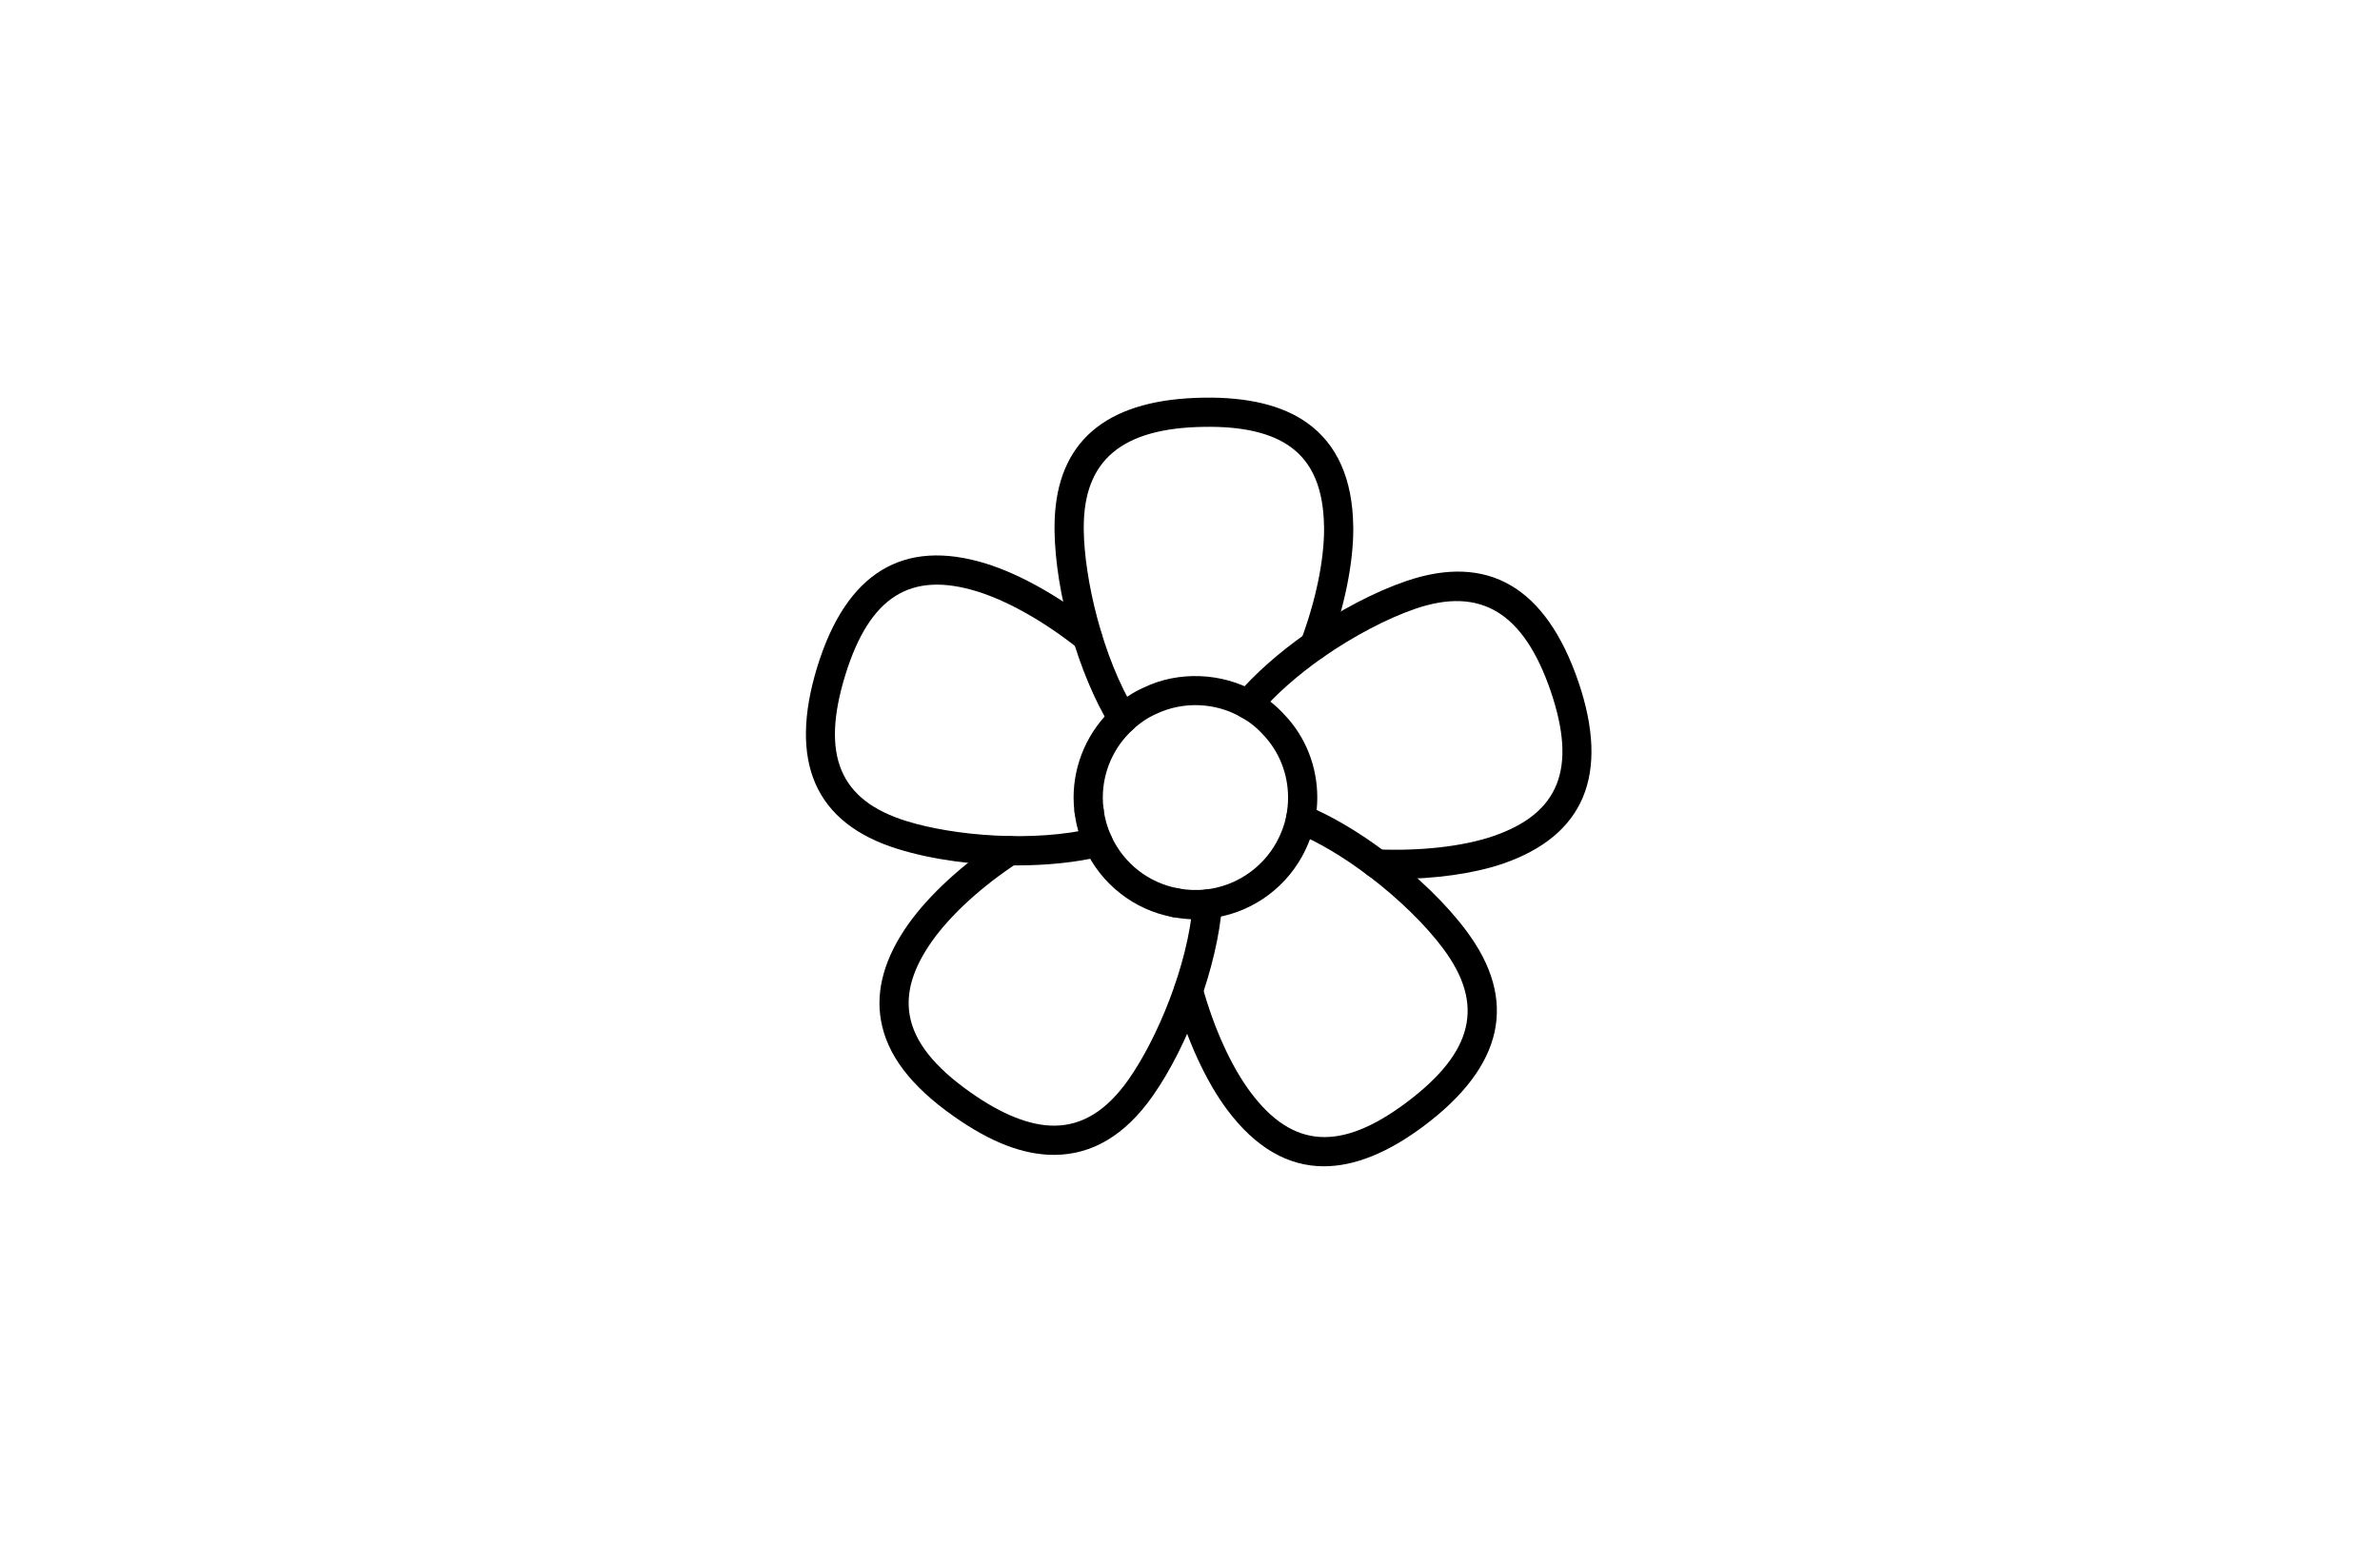 <svg version="1.2" preserveAspectRatio="xMidYMid meet" height="4040" viewBox="0 0 4608 3030" zoomAndPan="magnify" width="6144" xmlns:xlink="http://www.w3.org/1999/xlink" xmlns="http://www.w3.org/2000/svg"><defs><clipPath id="6335a7207c"><path d="M 2388 1106 L 3081.391 1106 L 3081.391 1702 L 2388 1702 Z M 2388 1106"></path></clipPath><clipPath id="83038abf90"><path d="M 2078 1309 L 2899 1309 L 2899 2258.207 L 2078 2258.207 Z M 2078 1309"></path></clipPath></defs><g id="1a74f7040b"><path d="M 2174.051 1420.125 C 2164.551 1420.125 2155.27 1415.266 2149.859 1406.539 C 2087.879 1304.91 2043.469 1148.938 2041.703 1027.098 C 2041.703 1025.109 2041.703 1023.23 2041.703 1021.242 C 2041.703 866.594 2127.984 782.531 2298.559 771.266 C 2308.832 770.602 2319.438 770.16 2330.266 769.941 C 2416.324 768.723 2482.941 784.742 2530.777 818.766 C 2588.777 860.078 2618.828 927.461 2620.043 1019.035 C 2620.152 1020.691 2620.152 1022.457 2620.152 1024.227 C 2620.152 1092.051 2602.586 1177.547 2571.656 1259.734 C 2566.129 1274.426 2549.781 1281.715 2535.199 1276.301 C 2523.93 1271.992 2516.859 1261.277 2516.969 1249.789 C 2516.969 1246.477 2517.52 1243.164 2518.738 1239.848 C 2547.352 1163.738 2563.59 1085.531 2563.59 1024.336 C 2563.59 1022.789 2563.59 1021.242 2563.48 1019.809 C 2562.484 946.238 2541.055 895.535 2497.969 864.828 C 2460.297 837.984 2405.609 825.281 2331.039 826.496 C 2172.285 828.816 2098.156 890.785 2098.266 1021.465 C 2098.266 1023.121 2098.266 1024.668 2098.266 1026.324 C 2099.59 1121.434 2134.391 1272.438 2198.137 1377.156 C 2206.312 1390.41 2202.113 1407.863 2188.746 1416.039 C 2184.215 1418.801 2179.133 1420.125 2174.051 1420.125" style="stroke:none;fill-rule:nonzero;fill:#000000;fill-opacity:1;"></path><path d="M 1968.457 1675.625 C 1888.25 1675.625 1805.613 1664.801 1738.227 1643.812 C 1578.035 1594.215 1525.668 1475.137 1582.676 1290.109 C 1639.016 1108.621 1748.832 1041.789 1909.133 1091.277 C 1974.973 1111.711 2052.969 1155.676 2123.234 1211.902 C 2135.387 1221.621 2137.375 1239.406 2127.543 1251.559 C 2117.82 1263.82 2100.031 1265.809 2087.879 1255.977 C 2022.922 1204.059 1951.664 1163.738 1892.34 1145.293 C 1762.75 1105.195 1683.762 1155.012 1636.699 1306.789 C 1588.863 1462.32 1625.32 1549.586 1755.016 1589.797 C 1845.828 1618.074 2000.164 1631.773 2119.258 1603.16 C 2134.5 1599.516 2149.746 1608.906 2153.395 1624.039 C 2157.039 1639.285 2147.648 1654.527 2132.402 1658.172 C 2083.684 1669.883 2026.676 1675.625 1968.457 1675.625" style="stroke:none;fill-rule:nonzero;fill:#000000;fill-opacity:1;"></path><g clip-path="url(#6335a7207c)" clip-rule="nonzero"><path d="M 2702.125 1701.914 C 2689.754 1701.914 2677.27 1701.586 2664.785 1701.031 C 2649.43 1700.371 2637.277 1687.555 2637.609 1672.203 C 2637.941 1656.848 2650.426 1644.586 2665.781 1644.586 C 2750.734 1648.121 2831.938 1638.953 2890.379 1619.18 C 3018.973 1575.215 3053.551 1488.613 3002.398 1338.383 C 2950.254 1186.164 2867.066 1135.461 2740.461 1178.652 C 2685.996 1197.32 2620.707 1231.566 2561.379 1272.766 C 2511.996 1307.453 2469.242 1345.34 2437.867 1382.125 C 2427.594 1393.945 2409.809 1395.383 2397.988 1385.219 C 2386.055 1375.055 2384.73 1357.27 2394.781 1345.34 C 2429.25 1305.023 2475.652 1263.93 2529.012 1226.371 C 2593.527 1181.637 2662.023 1145.734 2722.234 1125.188 C 2880.875 1070.953 2993.121 1136.566 3055.98 1320.047 C 3117.074 1499.879 3067.469 1618.516 2908.496 1672.754 C 2852.707 1691.531 2779.02 1701.914 2702.125 1701.914" style="stroke:none;fill-rule:nonzero;fill:#000000;fill-opacity:1;"></path></g><path d="M 2040.598 2236.113 C 1981.16 2236.113 1917.746 2211.703 1846.492 2161.332 C 1763.305 2102.898 1717.125 2042.031 1705.633 1975.422 C 1695.25 1916.434 1713.035 1853.914 1758.332 1789.734 C 1798.434 1733.066 1864.387 1672.422 1939.289 1623.488 C 1952.328 1614.871 1969.781 1618.516 1978.398 1631.551 C 1987.016 1644.695 1983.371 1662.148 1970.223 1670.766 C 1901.066 1716.055 1840.637 1771.285 1804.512 1822.32 C 1767.723 1874.57 1753.582 1921.406 1761.312 1965.703 C 1770.152 2016.848 1808.707 2065.672 1879.082 2115.156 C 1939.621 2157.906 1993.977 2179.559 2040.707 2179.559 C 2040.816 2179.559 2041.039 2179.559 2041.262 2179.559 C 2095.727 2179.336 2142.676 2150.285 2184.77 2090.523 C 2239.562 2012.871 2300.105 1870.152 2309.715 1748.09 C 2311.043 1732.516 2324.301 1721.137 2340.207 1722.129 C 2355.785 1723.344 2367.383 1736.934 2366.168 1752.508 C 2356.777 1871.145 2301.211 2023.586 2231.059 2123.109 C 2178.25 2197.895 2114.504 2235.895 2041.371 2236.113 C 2041.148 2236.113 2040.93 2236.113 2040.598 2236.113" style="stroke:none;fill-rule:nonzero;fill:#000000;fill-opacity:1;"></path><g clip-path="url(#83038abf90)" clip-rule="nonzero"><path d="M 2563.258 2258.207 C 2493.105 2258.207 2430.688 2221.754 2376.113 2148.961 C 2335.016 2094.172 2297.676 2012.871 2273.703 1925.824 C 2269.504 1910.691 2278.34 1895.117 2293.367 1891.027 C 2308.391 1886.941 2324.078 1895.668 2328.164 1910.691 C 2350.371 1991.219 2384.398 2065.781 2421.406 2115.047 C 2502.719 2223.742 2595.738 2229.93 2722.895 2134.82 C 2853.258 2037.172 2875.133 1945.043 2793.82 1836.238 C 2760.125 1791.059 2708.203 1740.355 2651.195 1696.945 C 2650.312 1696.504 2649.43 1695.949 2648.656 1695.289 C 2600.93 1659.055 2552.102 1630.113 2507.246 1611.559 C 2494.875 1606.477 2487.805 1593.332 2490.344 1580.074 C 2492.664 1567.926 2493.879 1556.215 2493.879 1544.395 C 2493.879 1498.441 2476.645 1455.031 2445.379 1422.336 C 2432.676 1408.305 2418.426 1397.148 2402.738 1388.531 C 2353.133 1360.031 2290.492 1357.602 2239.012 1382.125 C 2222.551 1389.305 2207.527 1399.359 2193.496 1412.504 C 2156.375 1446.305 2135.164 1494.246 2135.164 1544.395 C 2135.164 1551.797 2135.719 1559.086 2136.602 1565.938 C 2138.809 1581.512 2127.984 1595.762 2112.516 1597.859 C 2096.941 1600.07 2082.688 1589.133 2080.59 1573.777 C 2079.266 1564.277 2078.602 1554.336 2078.602 1544.395 C 2078.602 1478.449 2106.551 1415.152 2155.16 1370.859 C 2173.832 1353.516 2194.16 1340.039 2215.59 1330.762 C 2281.434 1299.168 2365.84 1302.039 2430.465 1339.266 C 2451.125 1350.531 2470.238 1365.555 2486.809 1383.781 C 2527.684 1426.531 2550.441 1483.75 2550.441 1544.395 C 2550.441 1552.348 2550 1560.301 2549.227 1568.254 C 2591.762 1588.027 2636.836 1615.535 2680.695 1648.562 C 2681.578 1649.113 2682.352 1649.668 2683.125 1650.219 C 2745.984 1697.828 2801.445 1751.734 2839.117 1802.438 C 2939.539 1936.762 2911.809 2063.902 2756.812 2180.109 C 2687.211 2232.25 2622.473 2258.207 2563.258 2258.207" style="stroke:none;fill-rule:nonzero;fill:#000000;fill-opacity:1;"></path></g><path d="M 2275.246 1776.148 C 2259.559 1776.148 2246.965 1763.664 2246.965 1747.98 L 2246.965 1747.758 C 2246.965 1732.074 2259.559 1719.48 2275.246 1719.48 C 2290.824 1719.48 2303.531 1732.074 2303.531 1747.758 C 2303.531 1763.332 2290.824 1776.148 2275.246 1776.148" style="stroke:none;fill-rule:nonzero;fill:#000000;fill-opacity:1;"></path><path d="M 2314.469 1780.012 C 2299.441 1780.012 2284.75 1778.465 2269.613 1775.484 C 2195.484 1761.676 2131.961 1711.859 2100.145 1642.488 C 2089.98 1620.395 2083.352 1597.086 2080.59 1573.227 C 2078.711 1557.652 2089.758 1543.621 2105.336 1541.746 C 2120.914 1539.977 2134.832 1551.023 2136.711 1566.598 C 2138.809 1584.605 2143.891 1602.168 2151.516 1618.848 C 2175.711 1671.648 2223.875 1709.426 2280.441 1719.922 C 2299.441 1723.676 2317.34 1724.117 2334.906 1722.242 C 2392.242 1715.723 2443.281 1681.699 2471.344 1631.109 C 2480.512 1614.539 2486.918 1597.309 2490.453 1579.855 C 2493.438 1564.609 2508.352 1554.777 2523.598 1557.652 C 2538.953 1560.746 2548.898 1575.656 2545.805 1590.902 C 2541.273 1614.098 2532.879 1636.742 2520.836 1658.504 C 2483.938 1725.113 2416.766 1769.961 2341.09 1778.355 C 2332.473 1779.352 2323.414 1780.012 2314.469 1780.012" style="stroke:none;fill-rule:nonzero;fill:#000000;fill-opacity:1;"></path></g></svg>